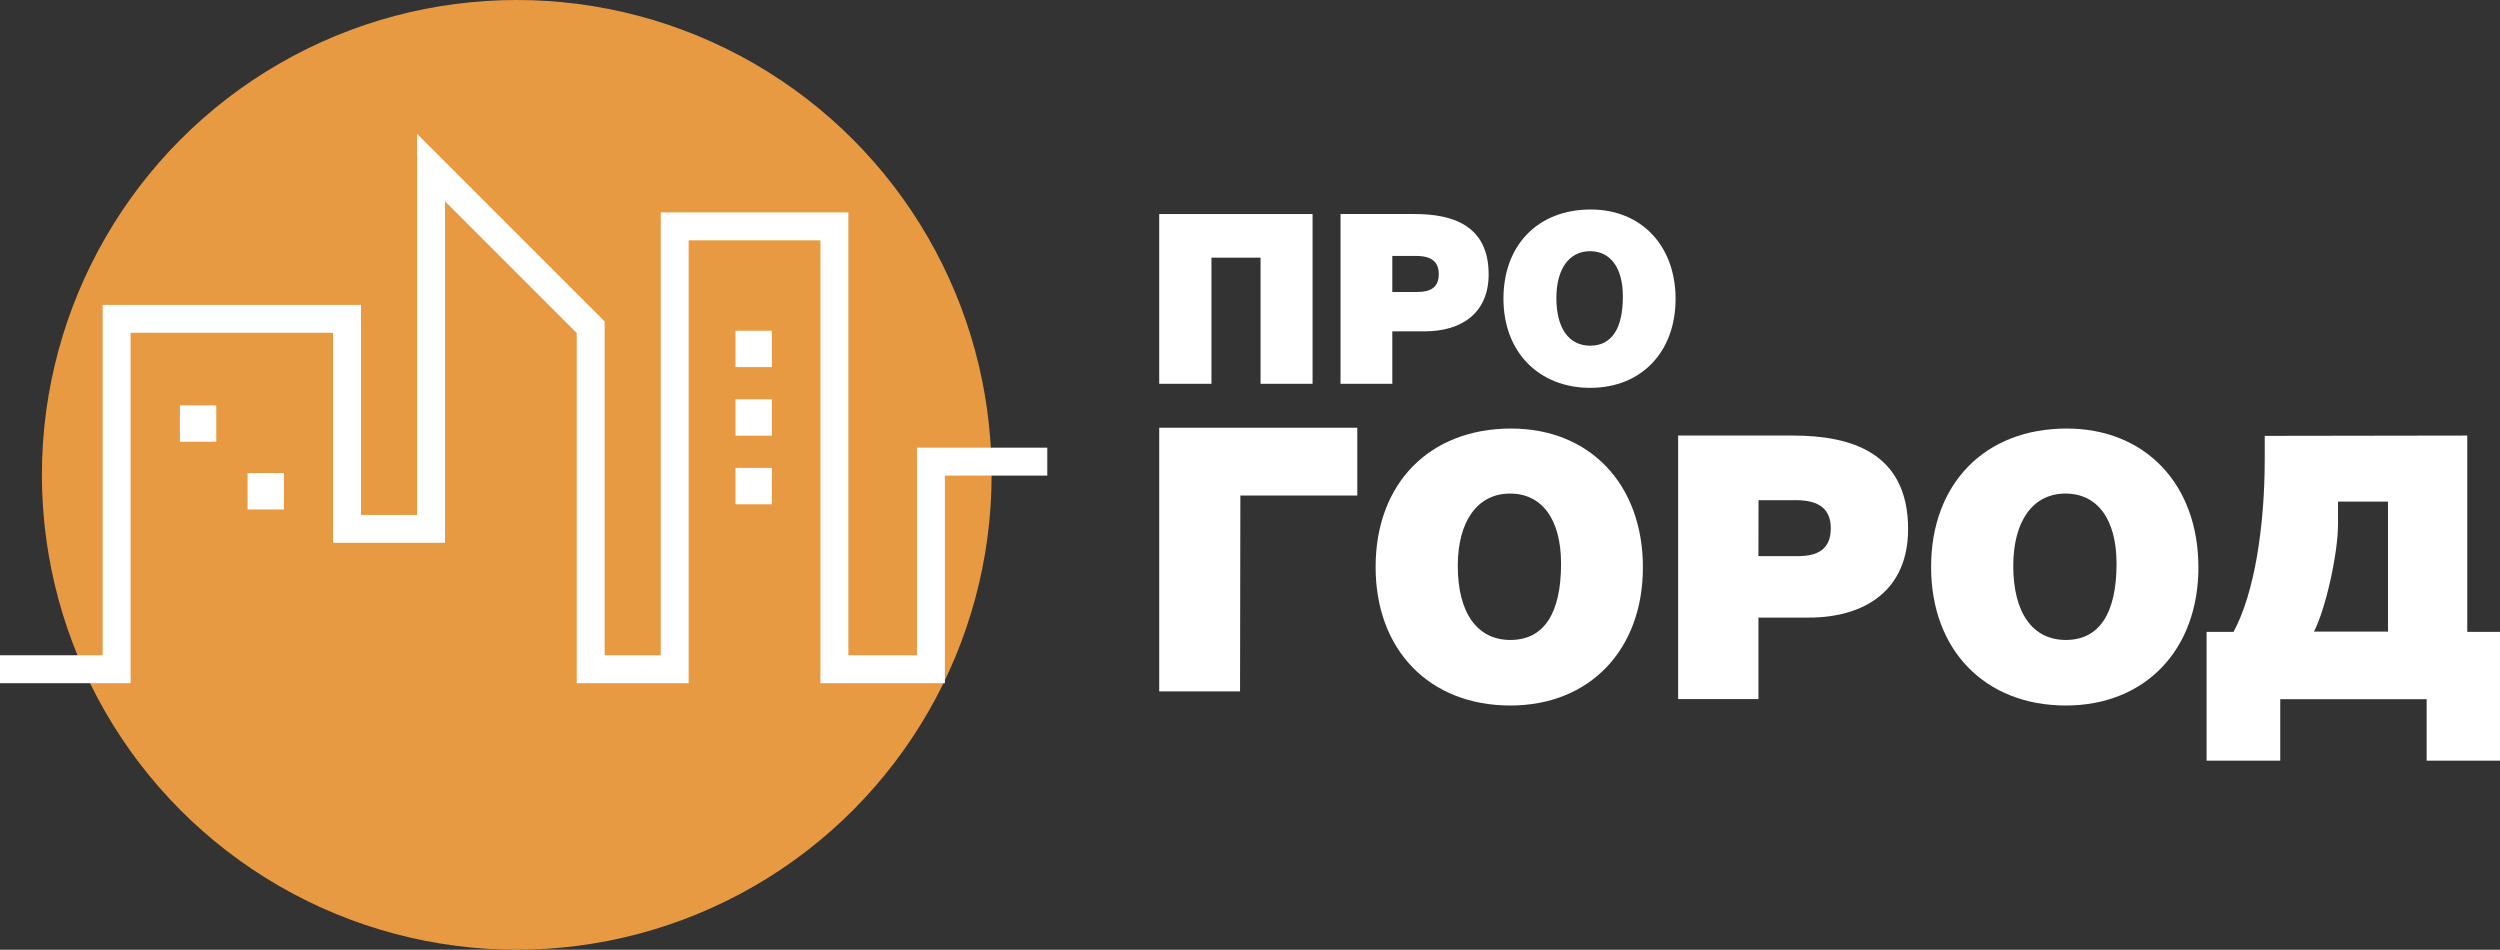 <svg width="179" height="68" viewBox="0 0 179 68" fill="none" xmlns="http://www.w3.org/2000/svg">
<rect x="0" y="0" width="179" height="68" fill="#333333" stroke="none"/>
<circle cx="37" cy="34" r="34" fill="#E89A42"/>
<path d="M0 47.916H8.352V22.826H24.845V37.867H30.864V12L42.294 23.43V47.916H48.308V16.209H59.743V47.916H66.654V33.054H74.985" stroke="white" stroke-width="2" stroke-miterlimit="10"/>
<path d="M15.486 29.025H12.882V31.63H15.486V29.025Z" fill="white"/>
<path d="M20.331 33.87H17.727V36.475H20.331V33.87Z" fill="white"/>
<path d="M55.268 33.5H52.663V36.105H55.268V33.5Z" fill="white"/>
<path d="M55.268 28.59H52.663V31.195H55.268V28.59Z" fill="white"/>
<path d="M55.268 23.68H52.663V26.285H55.268V23.68Z" fill="white"/>
<path d="M88.788 49.504H83V30.628H97.182V35.478H88.81L88.788 49.504Z" fill="white"/>
<path d="M117.632 40.624C117.632 46.535 113.815 50.514 108.144 50.514C102.362 50.514 98.494 46.563 98.494 40.596C98.494 34.63 102.334 30.684 108.194 30.684C113.843 30.684 117.632 34.686 117.632 40.624ZM104.377 40.518C104.377 43.867 105.755 45.821 108.144 45.821C110.533 45.821 111.772 43.94 111.772 40.362C111.772 37.203 110.421 35.339 108.116 35.339C105.811 35.339 104.377 37.286 104.377 40.518Z" fill="white"/>
<path d="M128.371 31.186C132.507 31.186 136.62 32.38 136.62 37.884C136.62 42.232 133.567 44.219 129.51 44.219H125.904V50.051H120.155V31.186H128.371ZM125.904 39.821H128.695C130.101 39.821 131.084 39.368 131.084 37.828C131.084 36.477 130.285 35.813 128.589 35.813H125.91L125.904 39.821Z" fill="white"/>
<path d="M157.406 40.624C157.406 46.535 153.588 50.514 147.917 50.514C142.141 50.514 138.267 46.563 138.267 40.596C138.267 34.63 142.113 30.684 147.973 30.684C153.616 30.684 157.406 34.686 157.406 40.624ZM144.15 40.518C144.15 43.867 145.528 45.821 147.912 45.821C150.295 45.821 151.545 43.94 151.545 40.362C151.545 37.203 150.195 35.339 147.884 35.339C145.573 35.339 144.15 37.286 144.15 40.518Z" fill="white"/>
<path d="M176.656 31.186V45.24H179V54.466H173.748V50.062H163.266V54.466H157.992V45.24H159.923C161.435 42.449 162.155 37.627 162.155 32.883V31.208L176.656 31.186ZM170.98 35.913H167.402V37.504C167.402 39.737 166.475 43.711 165.677 45.223H170.98V35.913Z" fill="white"/>
<path d="M93.979 27.48H90.256V18.449H86.74V27.48H83V15.324H93.979V27.48Z" fill="white"/>
<path d="M101.274 15.324C103.936 15.324 106.587 16.088 106.587 19.644C106.587 22.434 104.622 23.724 102.01 23.724H99.689V27.48H95.982V15.324H101.274ZM99.689 20.905H101.48C102.384 20.905 103.015 20.615 103.015 19.627C103.015 18.756 102.501 18.326 101.413 18.326H99.689V20.905Z" fill="white"/>
<path d="M119.971 21.402C119.971 25.208 117.515 27.77 113.86 27.77C110.204 27.77 107.647 25.225 107.647 21.385C107.647 17.545 110.12 15 113.893 15C117.532 15 119.971 17.607 119.971 21.402ZM111.437 21.335C111.437 23.5 112.325 24.751 113.86 24.751C115.394 24.751 116.198 23.534 116.198 21.229C116.198 19.197 115.327 17.986 113.843 17.986C112.358 17.986 111.437 19.247 111.437 21.335Z" fill="white"/>
</svg>
